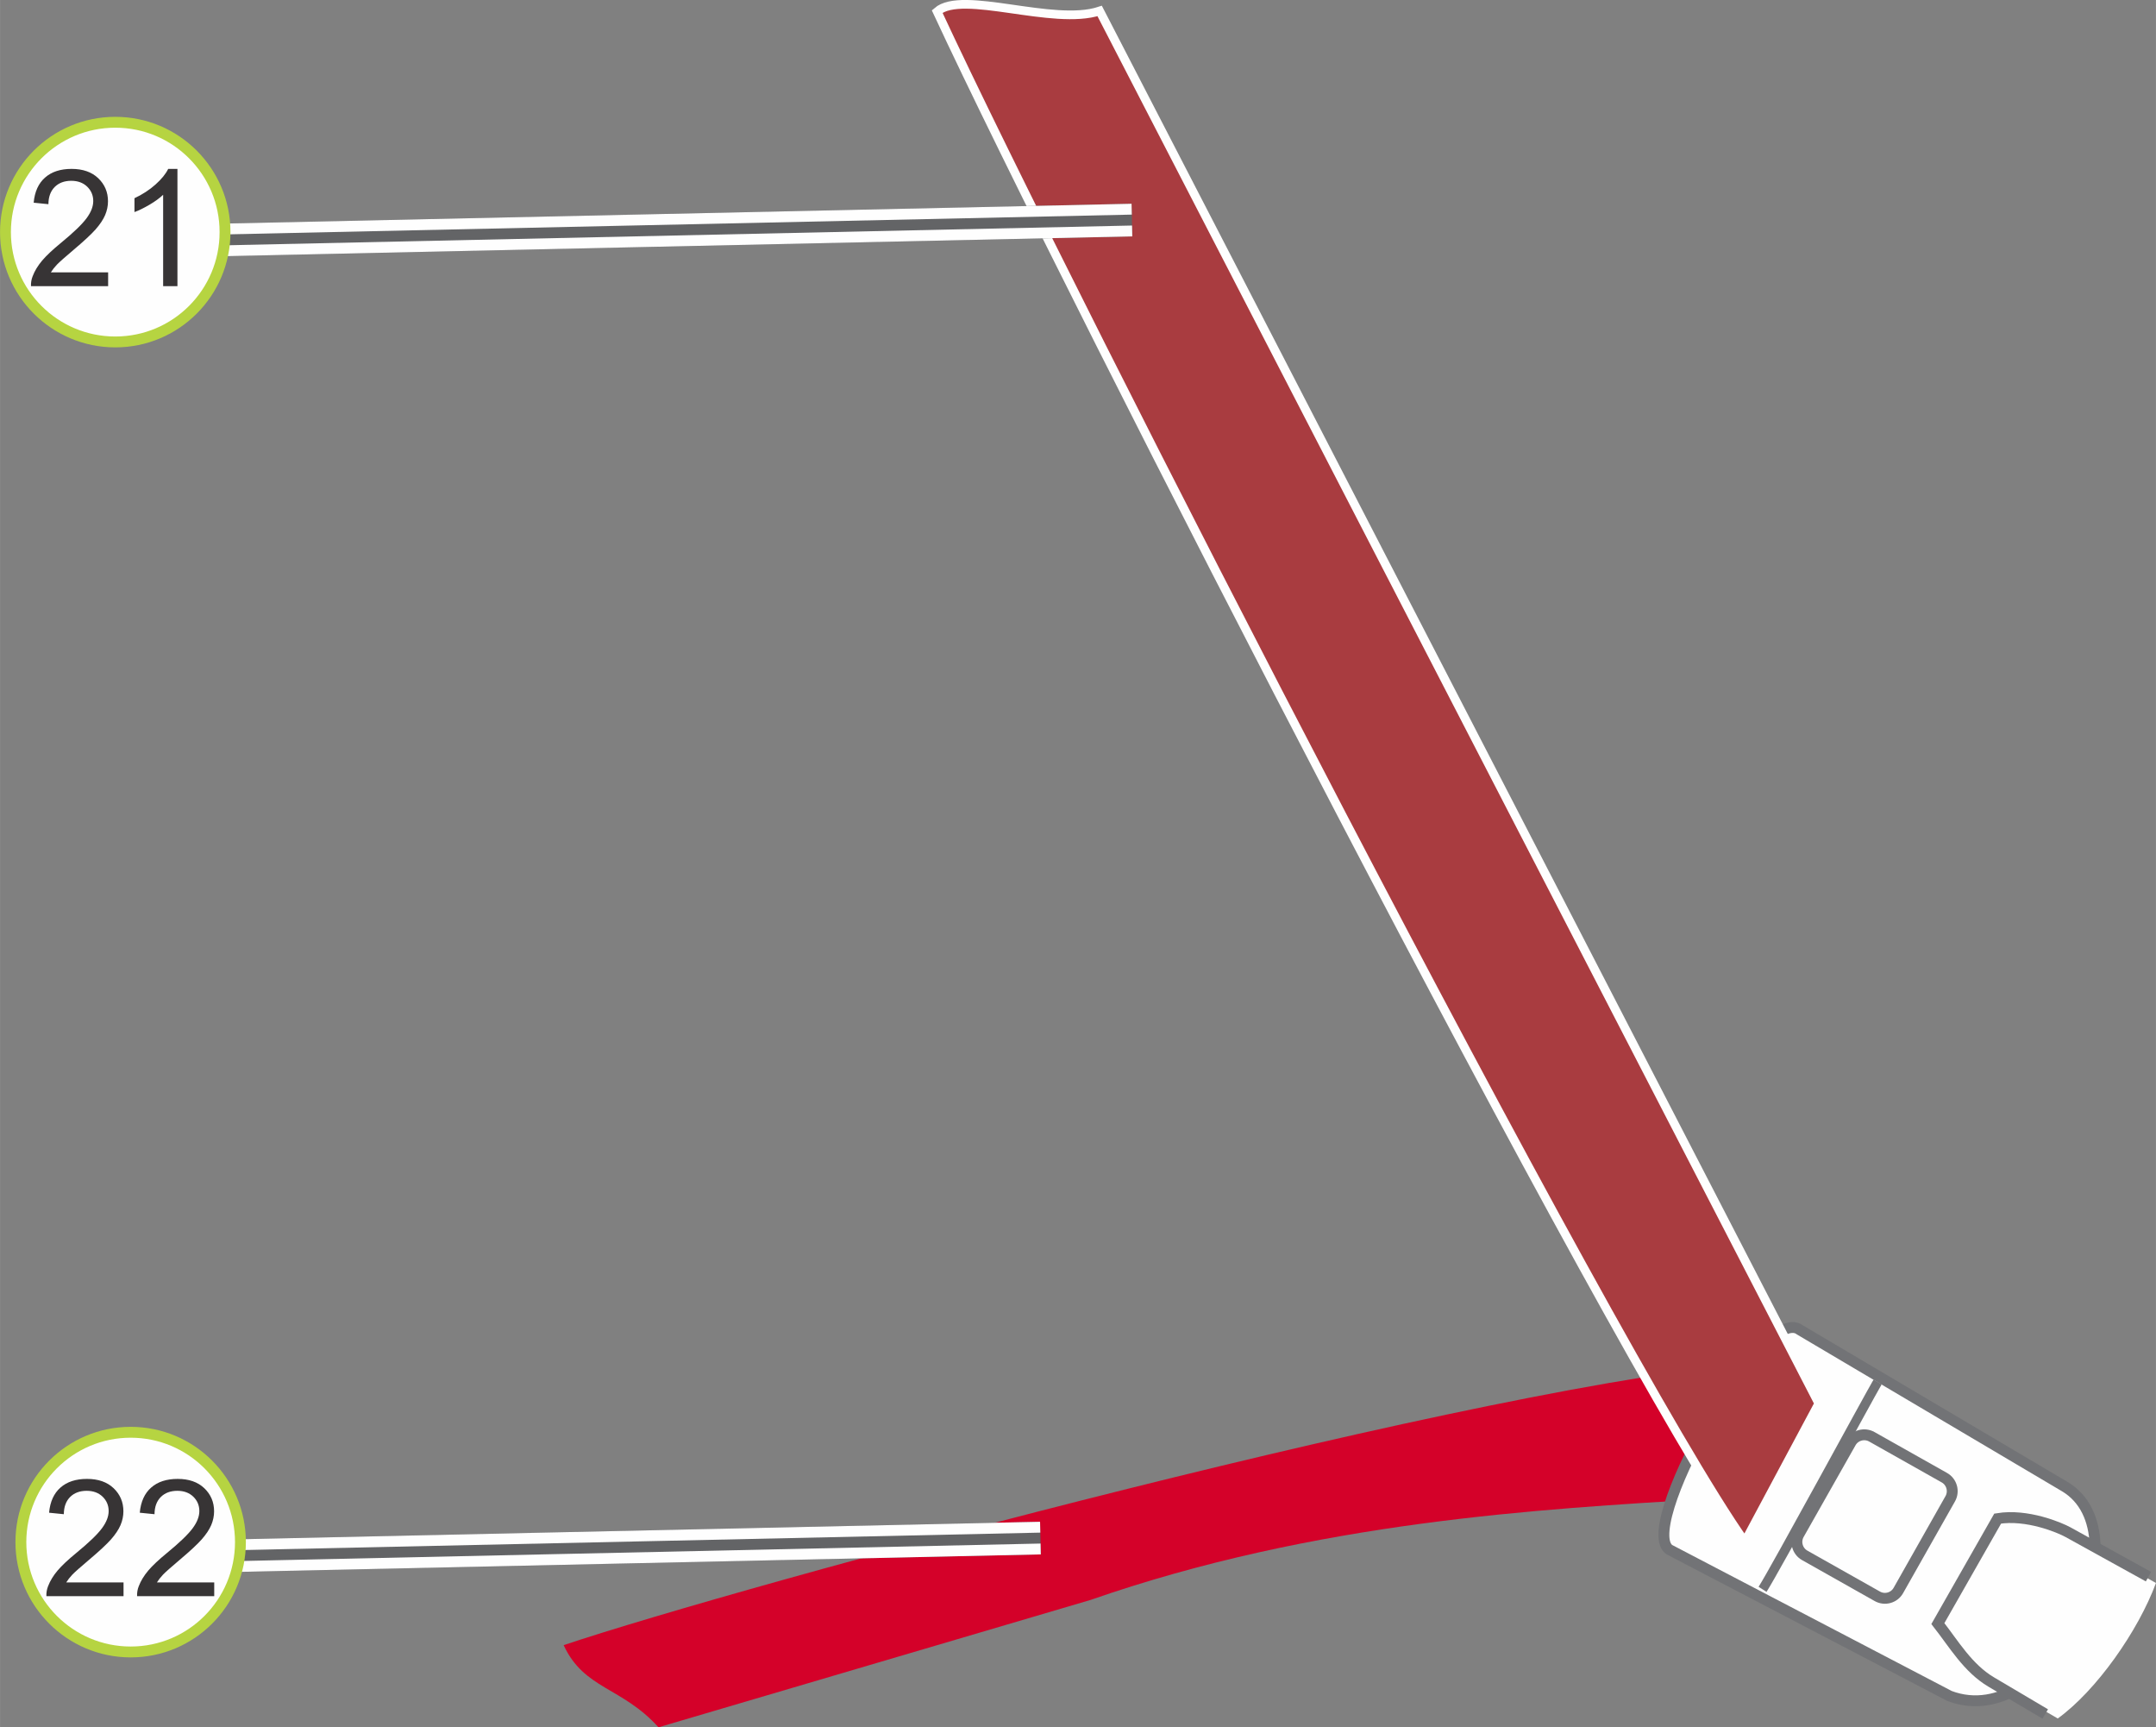 <?xml version="1.0" encoding="UTF-8"?>
<!DOCTYPE svg PUBLIC "-//W3C//DTD SVG 1.1//EN" "http://www.w3.org/Graphics/SVG/1.1/DTD/svg11.dtd">
<!-- Creator: CorelDRAW 2017 -->
<svg xmlns="http://www.w3.org/2000/svg" xml:space="preserve" width="34.982mm" height="28.019mm" version="1.1" style="shape-rendering:geometricPrecision; text-rendering:geometricPrecision; image-rendering:optimizeQuality; fill-rule:evenodd; clip-rule:evenodd"
viewBox="0 0 940.19 753.07"
 xmlns:xlink="http://www.w3.org/1999/xlink">
 <rect x="0" y="0" width="940.19" height="753.07" fill="#808080" stroke="none"/>
 <defs>
  <style type="text/css">
   <![CDATA[
    .str1 {stroke:#FEFEFE;stroke-width:3.79;stroke-miterlimit:2.414}
    .str5 {stroke:#FEFEFE;stroke-width:14.22;stroke-miterlimit:4}
    .str0 {stroke:#727376;stroke-width:4.74;stroke-miterlimit:2.613}
    .str6 {stroke:#B6D441;stroke-width:4.74;stroke-miterlimit:2.613}
    .str2 {stroke:#727376;stroke-width:4.11;stroke-miterlimit:2.613}
    .str3 {stroke:#636466;stroke-width:14.22;stroke-linejoin:bevel;stroke-miterlimit:4}
    .str4 {stroke:#FEFEFE;stroke-width:4.73;stroke-linejoin:bevel;stroke-miterlimit:4}
    .fil2 {fill:none;fill-rule:nonzero}
    .fil1 {fill:#FEFEFE;fill-rule:nonzero}
    .fil4 {fill:#373435;fill-rule:nonzero}
    .fil3 {fill:#A93C40;fill-rule:nonzero}
    .fil0 {fill:#D40129;fill-rule:nonzero}
   ]]>
  </style>
 </defs>
 <g id="Слой_x0020_1">
  <path class="fil0" d="M475.33 697.61c98.86,-34.47 196.74,-39.67 268.8,-44.09 -5.06,-34.99 38.69,-60.6 26.98,-59.82 -119.38,8.19 -449.74,98.14 -525.32,123.54 8.91,19.28 25.38,18.12 41.37,35.82l188.17 -55.46z"/>
  <path class="fil1" d="M728.95 676.11c-17.73,-6.45 39.83,-108.74 55.95,-96.32l115.44 68.28c35.44,20.96 -6.17,107.9 -50.13,91.35l-121.26 -63.31z"/>
  <path class="fil2 str0" d="M728.95 676.11c-17.73,-6.45 39.83,-108.74 55.95,-96.32l115.44 68.28c35.44,20.96 -6.17,107.9 -50.13,91.35l-121.26 -63.31z"/>
  <path class="fil3 str1" d="M793.16 611.88l-32.24 60.29c-57.13,-80.55 -294.67,-543.24 -352.25,-667.15 10.95,-9.57 50.6,6.46 70.87,-0.23l313.61 607.08z"/>
  <path class="fil1" d="M940.19 690.13c-7.73,20.92 -25.99,46.93 -42.83,59.08l-28.2 -16.4c-10.15,-5.91 -16.07,-16.3 -22.91,-24.96l25.63 -44.82c12.6,-2.04 26.52,3.78 30.16,5.82l38.15 21.29z"/>
  <path class="fil2 str2" d="M768.63 692.91c5.58,-8.75 46.43,-84.06 50.18,-90.42"/>
  <path class="fil1" d="M816.26 626.39l31.68 17.85c3.21,1.83 4.35,5.93 2.54,9.16l-22.63 40c-1.81,3.23 -5.93,4.38 -9.17,2.55l-31.66 -17.85c-3.22,-1.8 -4.37,-5.93 -2.56,-9.16l22.64 -40c1.82,-3.23 5.95,-4.35 9.16,-2.55z"/>
  <path class="fil2 str0" d="M816.26 626.39l31.68 17.85c3.21,1.83 4.35,5.93 2.54,9.16l-22.63 40c-1.81,3.23 -5.93,4.38 -9.17,2.55l-31.66 -17.85c-3.22,-1.8 -4.37,-5.93 -2.56,-9.16l22.64 -40c1.82,-3.23 5.95,-4.35 9.16,-2.55z"/>
  <path class="fil2 str0" d="M891.9 747.25l-23.5 -13.9c-10.3,-6.09 -16.37,-16.65 -23.32,-25.51l26.08 -45.78c12.83,-2.09 26.99,3.9 30.71,5.95l35.05 19.37"/>
  <line class="fil2 str3" x1="64.17" y1="105.31" x2="493.61" y2= "95.94" />
  <line class="fil2 str4" x1="64.07" y1="100.57" x2="493.5" y2= "91.2" />
  <line class="fil2 str4" x1="64.28" y1="110.05" x2="493.71" y2= "100.69" />
  <line class="fil2 str5" x1="64.17" y1="105.31" x2="55.6" y2= "105.5" />
  <path class="fil1" d="M98.12 101.19c0,26.44 -21.41,47.89 -47.86,47.89 -26.44,0 -47.89,-21.44 -47.89,-47.89 0,-26.43 21.45,-47.89 47.89,-47.89 26.45,0 47.86,21.47 47.86,47.89z"/>
  <path class="fil2 str6" d="M98.12 101.19c0,26.44 -21.41,47.89 -47.86,47.89 -26.44,0 -47.89,-21.44 -47.89,-47.89 0,-26.43 21.45,-47.89 47.89,-47.89 26.45,0 47.86,21.47 47.86,47.89z"/>
  <path class="fil4" d="M47.14 118.74l0 6.01 -33.64 0c-0.06,-1.51 0.18,-2.94 0.73,-4.33 0.87,-2.3 2.24,-4.56 4.11,-6.79 1.88,-2.22 4.62,-4.78 8.18,-7.7 5.52,-4.53 9.25,-8.12 11.21,-10.78 1.96,-2.64 2.92,-5.14 2.92,-7.5 0,-2.48 -0.89,-4.58 -2.66,-6.29 -1.77,-1.69 -4.09,-2.54 -6.93,-2.54 -3,0 -5.42,0.91 -7.22,2.7 -1.8,1.81 -2.72,4.31 -2.74,7.5l-6.43 -0.65c0.44,-4.8 2.1,-8.45 4.98,-10.97 2.86,-2.52 6.71,-3.77 11.55,-3.77 4.9,0 8.77,1.35 11.61,4.05 2.84,2.72 4.27,6.07 4.27,10.08 0,2.03 -0.42,4.05 -1.25,6.01 -0.85,1.98 -2.24,4.05 -4.15,6.23 -1.94,2.18 -5.14,5.16 -9.64,8.95 -3.75,3.17 -6.15,5.3 -7.22,6.41 -1.07,1.13 -1.95,2.26 -2.66,3.39l24.98 0zm30.24 6.01l-6.25 0 0 -39.83c-1.51,1.43 -3.47,2.88 -5.91,4.31 -2.44,1.43 -4.64,2.52 -6.59,3.23l0 -6.05c3.49,-1.63 6.55,-3.63 9.17,-5.97 2.62,-2.34 4.47,-4.61 5.54,-6.81l4.03 0 0 51.12z"/>
  <line class="fil2 str3" x1="60.41" y1="679.14" x2="453.71" y2= "670.56" />
  <line class="fil2 str4" x1="60.31" y1="674.4" x2="453.6" y2= "665.82" />
  <line class="fil2 str4" x1="60.52" y1="683.88" x2="453.81" y2= "675.31" />
  <line class="fil2 str5" x1="60.41" y1="679.14" x2="52.56" y2= "679.32" />
  <path class="fil1" d="M104.84 672.32c0,26.44 -21.41,47.89 -47.86,47.89 -26.44,0 -47.89,-21.45 -47.89,-47.89 0,-26.43 21.45,-47.89 47.89,-47.89 26.45,0 47.86,21.47 47.86,47.89z"/>
  <path class="fil2 str6" d="M104.84 672.32c0,26.44 -21.41,47.89 -47.86,47.89 -26.44,0 -47.89,-21.45 -47.89,-47.89 0,-26.43 21.45,-47.89 47.89,-47.89 26.45,0 47.86,21.47 47.86,47.89z"/>
  <path class="fil4" d="M53.86 689.87l0 6.01 -33.64 0c-0.06,-1.51 0.18,-2.94 0.73,-4.33 0.87,-2.3 2.24,-4.56 4.11,-6.79 1.88,-2.22 4.62,-4.78 8.18,-7.7 5.52,-4.53 9.25,-8.12 11.21,-10.78 1.96,-2.64 2.92,-5.14 2.92,-7.5 0,-2.48 -0.89,-4.58 -2.66,-6.29 -1.77,-1.69 -4.09,-2.54 -6.93,-2.54 -3,0 -5.42,0.91 -7.22,2.7 -1.8,1.81 -2.72,4.31 -2.74,7.5l-6.43 -0.65c0.44,-4.8 2.1,-8.45 4.98,-10.97 2.86,-2.52 6.71,-3.77 11.55,-3.77 4.9,0 8.77,1.35 11.61,4.05 2.84,2.72 4.27,6.07 4.27,10.08 0,2.03 -0.42,4.05 -1.25,6.01 -0.85,1.98 -2.24,4.05 -4.15,6.23 -1.94,2.18 -5.14,5.16 -9.64,8.95 -3.75,3.17 -6.15,5.3 -7.22,6.41 -1.07,1.13 -1.95,2.26 -2.66,3.39l24.98 0zm39.55 0l0 6.01 -33.64 0c-0.06,-1.51 0.18,-2.94 0.73,-4.33 0.87,-2.3 2.24,-4.56 4.11,-6.79 1.88,-2.22 4.62,-4.78 8.18,-7.7 5.52,-4.53 9.25,-8.12 11.21,-10.78 1.96,-2.64 2.92,-5.14 2.92,-7.5 0,-2.48 -0.89,-4.58 -2.66,-6.29 -1.77,-1.69 -4.09,-2.54 -6.93,-2.54 -3,0 -5.42,0.91 -7.22,2.7 -1.8,1.81 -2.72,4.31 -2.74,7.5l-6.43 -0.65c0.44,-4.8 2.1,-8.45 4.98,-10.97 2.86,-2.52 6.71,-3.77 11.55,-3.77 4.9,0 8.77,1.35 11.61,4.05 2.84,2.72 4.27,6.07 4.27,10.08 0,2.03 -0.42,4.05 -1.25,6.01 -0.85,1.98 -2.24,4.05 -4.15,6.23 -1.94,2.18 -5.14,5.16 -9.64,8.95 -3.75,3.17 -6.15,5.3 -7.22,6.41 -1.07,1.13 -1.95,2.26 -2.66,3.39l24.98 0z"/>
 </g>
</svg>
